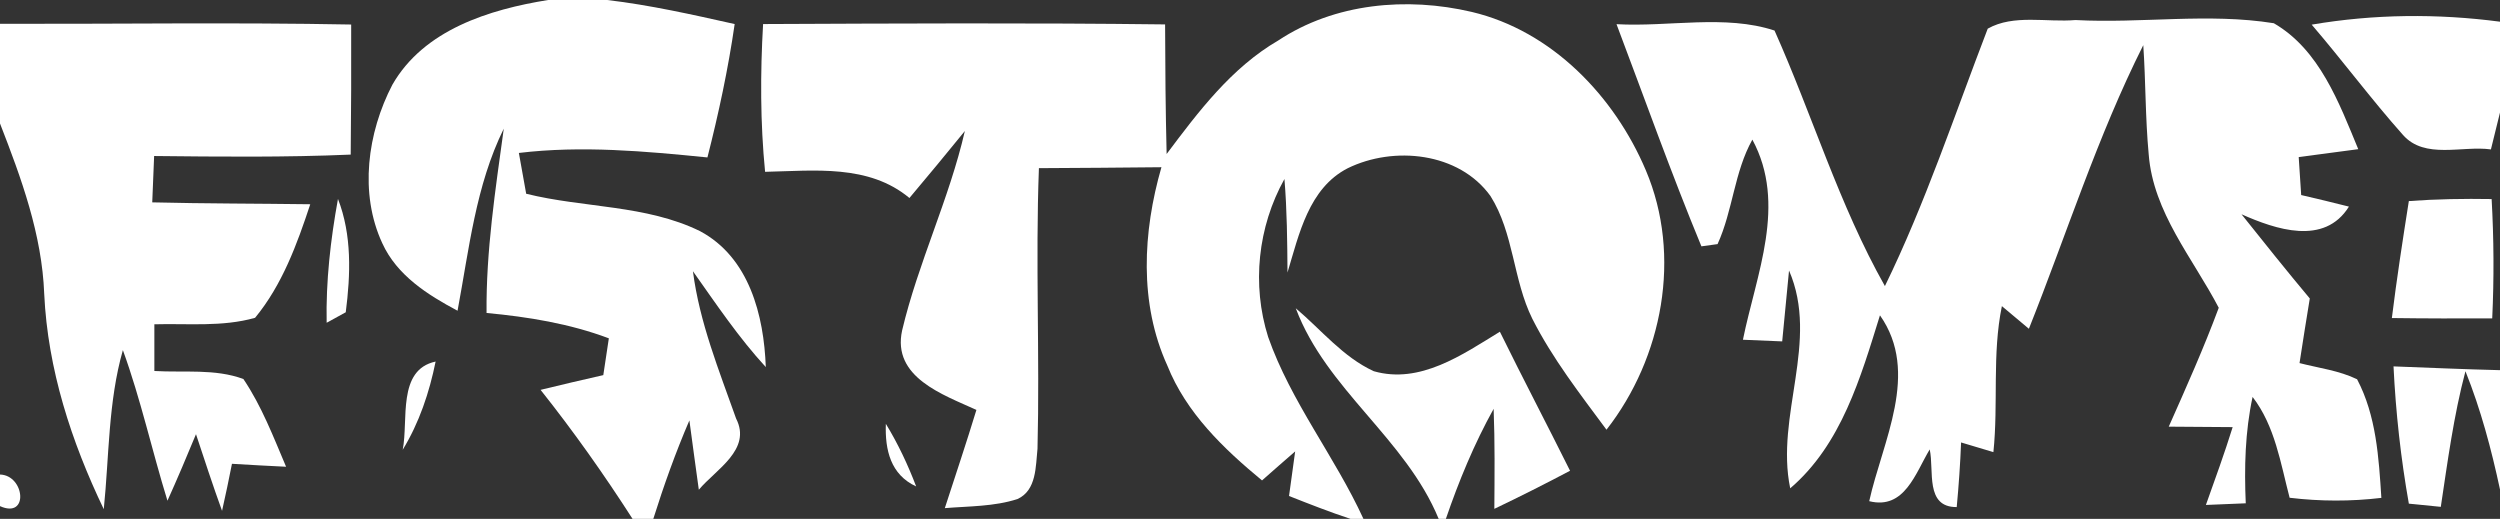 <?xml version="1.0" encoding="UTF-8"?>
<svg xmlns="http://www.w3.org/2000/svg" width="212pt" height="44pt" viewBox="0 0 212 44" version="1.1">
  <rect x="0" y="0" width="212" height="44" fill="#333333" stroke="none"/>
  <g id="#ffffffff">
    <path fill="#ffffff" opacity="1.00" d=" M 46.48 0.00 L 51.49 0.00 C 55.13 0.43 58.72 1.24 62.30 2.04 C 61.75 5.85 60.94 9.62 59.99 13.35 C 54.68 12.82 49.33 12.33 44.00 12.97 C 44.20 14.13 44.41 15.28 44.62 16.43 C 49.49 17.64 54.79 17.36 59.36 19.60 C 63.54 21.83 64.78 26.75 64.94 31.13 C 62.63 28.62 60.73 25.78 58.76 23.00 C 59.32 27.34 60.97 31.40 62.42 35.49 C 63.77 38.13 60.71 39.80 59.26 41.53 C 58.98 39.57 58.73 37.61 58.46 35.65 C 57.29 38.37 56.29 41.17 55.40 44.00 L 53.64 44.00 C 51.22 40.23 48.63 36.57 45.84 33.06 C 47.61 32.63 49.38 32.21 51.16 31.81 C 51.27 31.03 51.51 29.47 51.63 28.69 C 48.30 27.44 44.79 26.87 41.26 26.54 C 41.21 21.29 42.01 16.10 42.72 10.91 C 40.34 15.74 39.78 21.13 38.80 26.35 C 36.26 25.00 33.66 23.35 32.42 20.63 C 30.45 16.39 31.16 11.25 33.27 7.19 C 35.94 2.52 41.50 0.80 46.48 0.00 Z"></path>
    <path fill="#ffffff" opacity="1.00" d=" M 108.40 3.43 C 113.19 0.26 119.30 -0.28 124.80 1.01 C 131.60 2.62 136.91 8.16 139.57 14.45 C 142.64 21.69 141.00 30.33 136.23 36.44 C 133.99 33.41 131.65 30.41 129.94 27.03 C 128.30 23.72 128.38 19.77 126.39 16.62 C 123.72 12.91 118.19 12.35 114.28 14.27 C 110.98 15.97 110.16 19.86 109.18 23.11 C 109.16 20.46 109.14 17.82 108.92 15.18 C 106.66 19.24 106.14 24.15 107.54 28.58 C 109.47 34.08 113.20 38.72 115.62 44.00 L 114.52 44.00 C 112.76 43.42 111.03 42.74 109.31 42.06 C 109.48 40.80 109.66 39.54 109.83 38.28 C 108.89 39.09 107.95 39.92 107.02 40.74 C 103.76 38.05 100.59 35.01 98.99 31.00 C 96.58 25.71 96.91 19.66 98.49 14.18 C 95.02 14.22 91.56 14.24 88.10 14.26 C 87.80 22.19 88.18 30.13 87.98 38.05 C 87.82 39.54 87.91 41.58 86.28 42.32 C 84.30 42.96 82.18 42.92 80.12 43.09 C 81.02 40.32 81.95 37.55 82.80 34.76 C 79.98 33.47 75.63 32.00 76.50 28.02 C 77.86 22.27 80.49 16.89 81.82 11.11 C 80.27 13.01 78.71 14.91 77.12 16.79 C 73.66 13.91 69.06 14.48 64.88 14.57 C 64.47 10.41 64.47 6.21 64.71 2.04 C 76.07 1.99 87.44 1.93 98.80 2.07 C 98.81 5.73 98.84 9.40 98.93 13.06 C 101.63 9.46 104.43 5.74 108.40 3.43 Z"></path>
    <path fill="#ffffff" opacity="1.00" d=" M 196.03 2.09 C 201.31 1.19 206.69 1.14 212.00 1.84 L 212.00 9.54 C 211.81 10.32 211.43 11.89 211.23 12.67 C 208.79 12.33 205.62 13.54 203.77 11.44 C 201.08 8.42 198.67 5.16 196.03 2.09 Z"></path>
    <path fill="#ffffff" opacity="1.00" d=" M 0.00 2.02 C 9.93 2.04 19.85 1.89 29.78 2.08 C 29.79 5.76 29.78 9.43 29.74 13.11 C 24.19 13.35 18.63 13.29 13.07 13.23 C 13.01 14.54 12.96 15.85 12.91 17.16 C 17.37 17.27 21.84 17.26 26.31 17.32 C 25.19 20.71 23.93 24.16 21.63 26.95 C 18.86 27.74 15.93 27.42 13.09 27.50 C 13.09 28.82 13.09 30.14 13.09 31.46 C 15.60 31.61 18.24 31.25 20.64 32.14 C 22.19 34.44 23.18 37.04 24.26 39.58 C 22.73 39.51 21.20 39.42 19.67 39.33 C 19.41 40.66 19.13 41.99 18.83 43.32 C 18.05 41.17 17.34 38.99 16.62 36.82 C 15.84 38.71 15.04 40.60 14.20 42.46 C 12.89 38.22 11.94 33.87 10.42 29.69 C 9.17 34.08 9.26 38.68 8.80 43.18 C 6.05 37.45 4.05 31.32 3.75 24.93 C 3.56 19.88 1.81 15.12 0.00 10.47 L 0.00 2.02 Z"></path>
    <path fill="#ffffff" opacity="1.00" d=" M 137.08 2.05 C 141.50 2.30 146.29 1.21 150.48 2.59 C 153.69 9.77 155.96 17.39 159.84 24.26 C 163.28 17.21 165.75 9.74 168.56 2.43 C 170.76 1.19 173.56 1.91 176.00 1.70 C 181.60 2.00 187.26 1.08 192.82 1.97 C 196.69 4.21 198.35 8.71 199.98 12.65 C 198.30 12.87 196.61 13.09 194.93 13.32 C 195.00 14.39 195.07 15.46 195.14 16.54 C 196.49 16.85 197.84 17.18 199.19 17.52 C 197.10 20.87 192.97 19.45 190.08 18.17 C 191.99 20.56 193.90 22.96 195.87 25.31 C 195.58 27.14 195.27 28.96 195.00 30.79 C 196.63 31.21 198.35 31.42 199.88 32.16 C 201.51 35.25 201.72 38.80 201.94 42.22 C 199.35 42.53 196.74 42.52 194.16 42.21 C 193.39 39.27 192.92 36.13 191.02 33.66 C 190.38 36.62 190.31 39.66 190.44 42.68 C 189.31 42.73 188.18 42.77 187.06 42.82 C 187.84 40.63 188.64 38.44 189.33 36.22 C 187.52 36.20 185.72 36.20 183.91 36.18 C 185.39 32.85 186.88 29.52 188.15 26.10 C 185.95 21.89 182.59 18.01 182.21 13.09 C 181.92 10.01 181.96 6.91 181.75 3.83 C 177.86 11.57 175.25 19.85 172.05 27.88 C 171.28 27.24 170.52 26.60 169.76 25.96 C 168.92 30.04 169.47 34.22 169.04 38.34 C 168.12 38.07 167.21 37.79 166.30 37.52 C 166.23 39.35 166.10 41.18 165.93 43.00 C 163.22 43.02 164.03 39.91 163.64 38.11 C 162.43 40.12 161.51 43.25 158.51 42.50 C 159.63 37.43 162.85 31.61 159.42 26.74 C 157.79 31.99 156.15 37.70 151.81 41.41 C 150.53 35.24 154.31 28.95 151.71 22.94 C 151.51 24.95 151.33 26.95 151.13 28.95 C 150.30 28.92 148.63 28.85 147.80 28.81 C 148.93 23.24 151.56 17.33 148.60 11.84 C 147.06 14.60 146.95 17.85 145.65 20.70 C 145.31 20.75 144.63 20.84 144.28 20.89 C 141.71 14.68 139.46 8.34 137.08 2.05 Z"></path>
    <path fill="#ffffff" opacity="1.00" d=" M 28.66 16.87 C 29.85 19.93 29.73 23.28 29.32 26.48 C 28.92 26.70 28.11 27.15 27.70 27.37 C 27.63 23.84 28.03 20.33 28.66 16.87 Z"></path>
    <path fill="#ffffff" opacity="1.00" d=" M 204.27 17.05 C 206.61 16.88 208.95 16.84 211.29 16.88 C 211.48 20.25 211.50 23.63 211.34 27.00 C 208.50 27.01 205.66 27.01 202.83 26.97 C 203.24 23.65 203.75 20.35 204.27 17.05 Z"></path>
    <path fill="#ffffff" opacity="1.00" d=" M 109.88 26.14 C 112.04 27.96 113.88 30.28 116.50 31.48 C 120.42 32.60 124.02 30.07 127.19 28.13 C 129.13 32.08 131.18 35.98 133.14 39.92 C 131.02 41.04 128.88 42.12 126.72 43.15 C 126.74 40.32 126.77 37.50 126.66 34.67 C 125.01 37.64 123.71 40.79 122.61 44.00 L 122.00 44.00 C 119.19 37.18 112.48 33.05 109.88 26.14 Z"></path>
    <path fill="#ffffff" opacity="1.00" d=" M 34.15 38.14 C 34.65 35.63 33.66 31.36 36.94 30.66 C 36.41 33.28 35.55 35.85 34.15 38.14 Z"></path>
    <path fill="#ffffff" opacity="1.00" d=" M 202.97 31.07 C 205.98 31.18 208.99 31.32 212.00 31.39 L 212.00 41.51 C 211.27 38.10 210.37 34.72 209.07 31.48 C 208.07 35.26 207.56 39.13 206.98 42.98 C 206.30 42.91 204.95 42.78 204.27 42.71 C 203.59 38.86 203.16 34.98 202.97 31.07 Z"></path>
    <path fill="#ffffff" opacity="1.00" d=" M 75.12 35.94 C 76.15 37.63 76.99 39.41 77.69 41.25 C 75.52 40.25 75.04 38.15 75.12 35.94 Z"></path>
    <path fill="#ffffff" opacity="1.00" d=" M 0.00 40.24 C 2.10 40.30 2.47 44.03 0.00 42.92 L 0.00 40.24 Z"></path>
  </g>
</svg>
